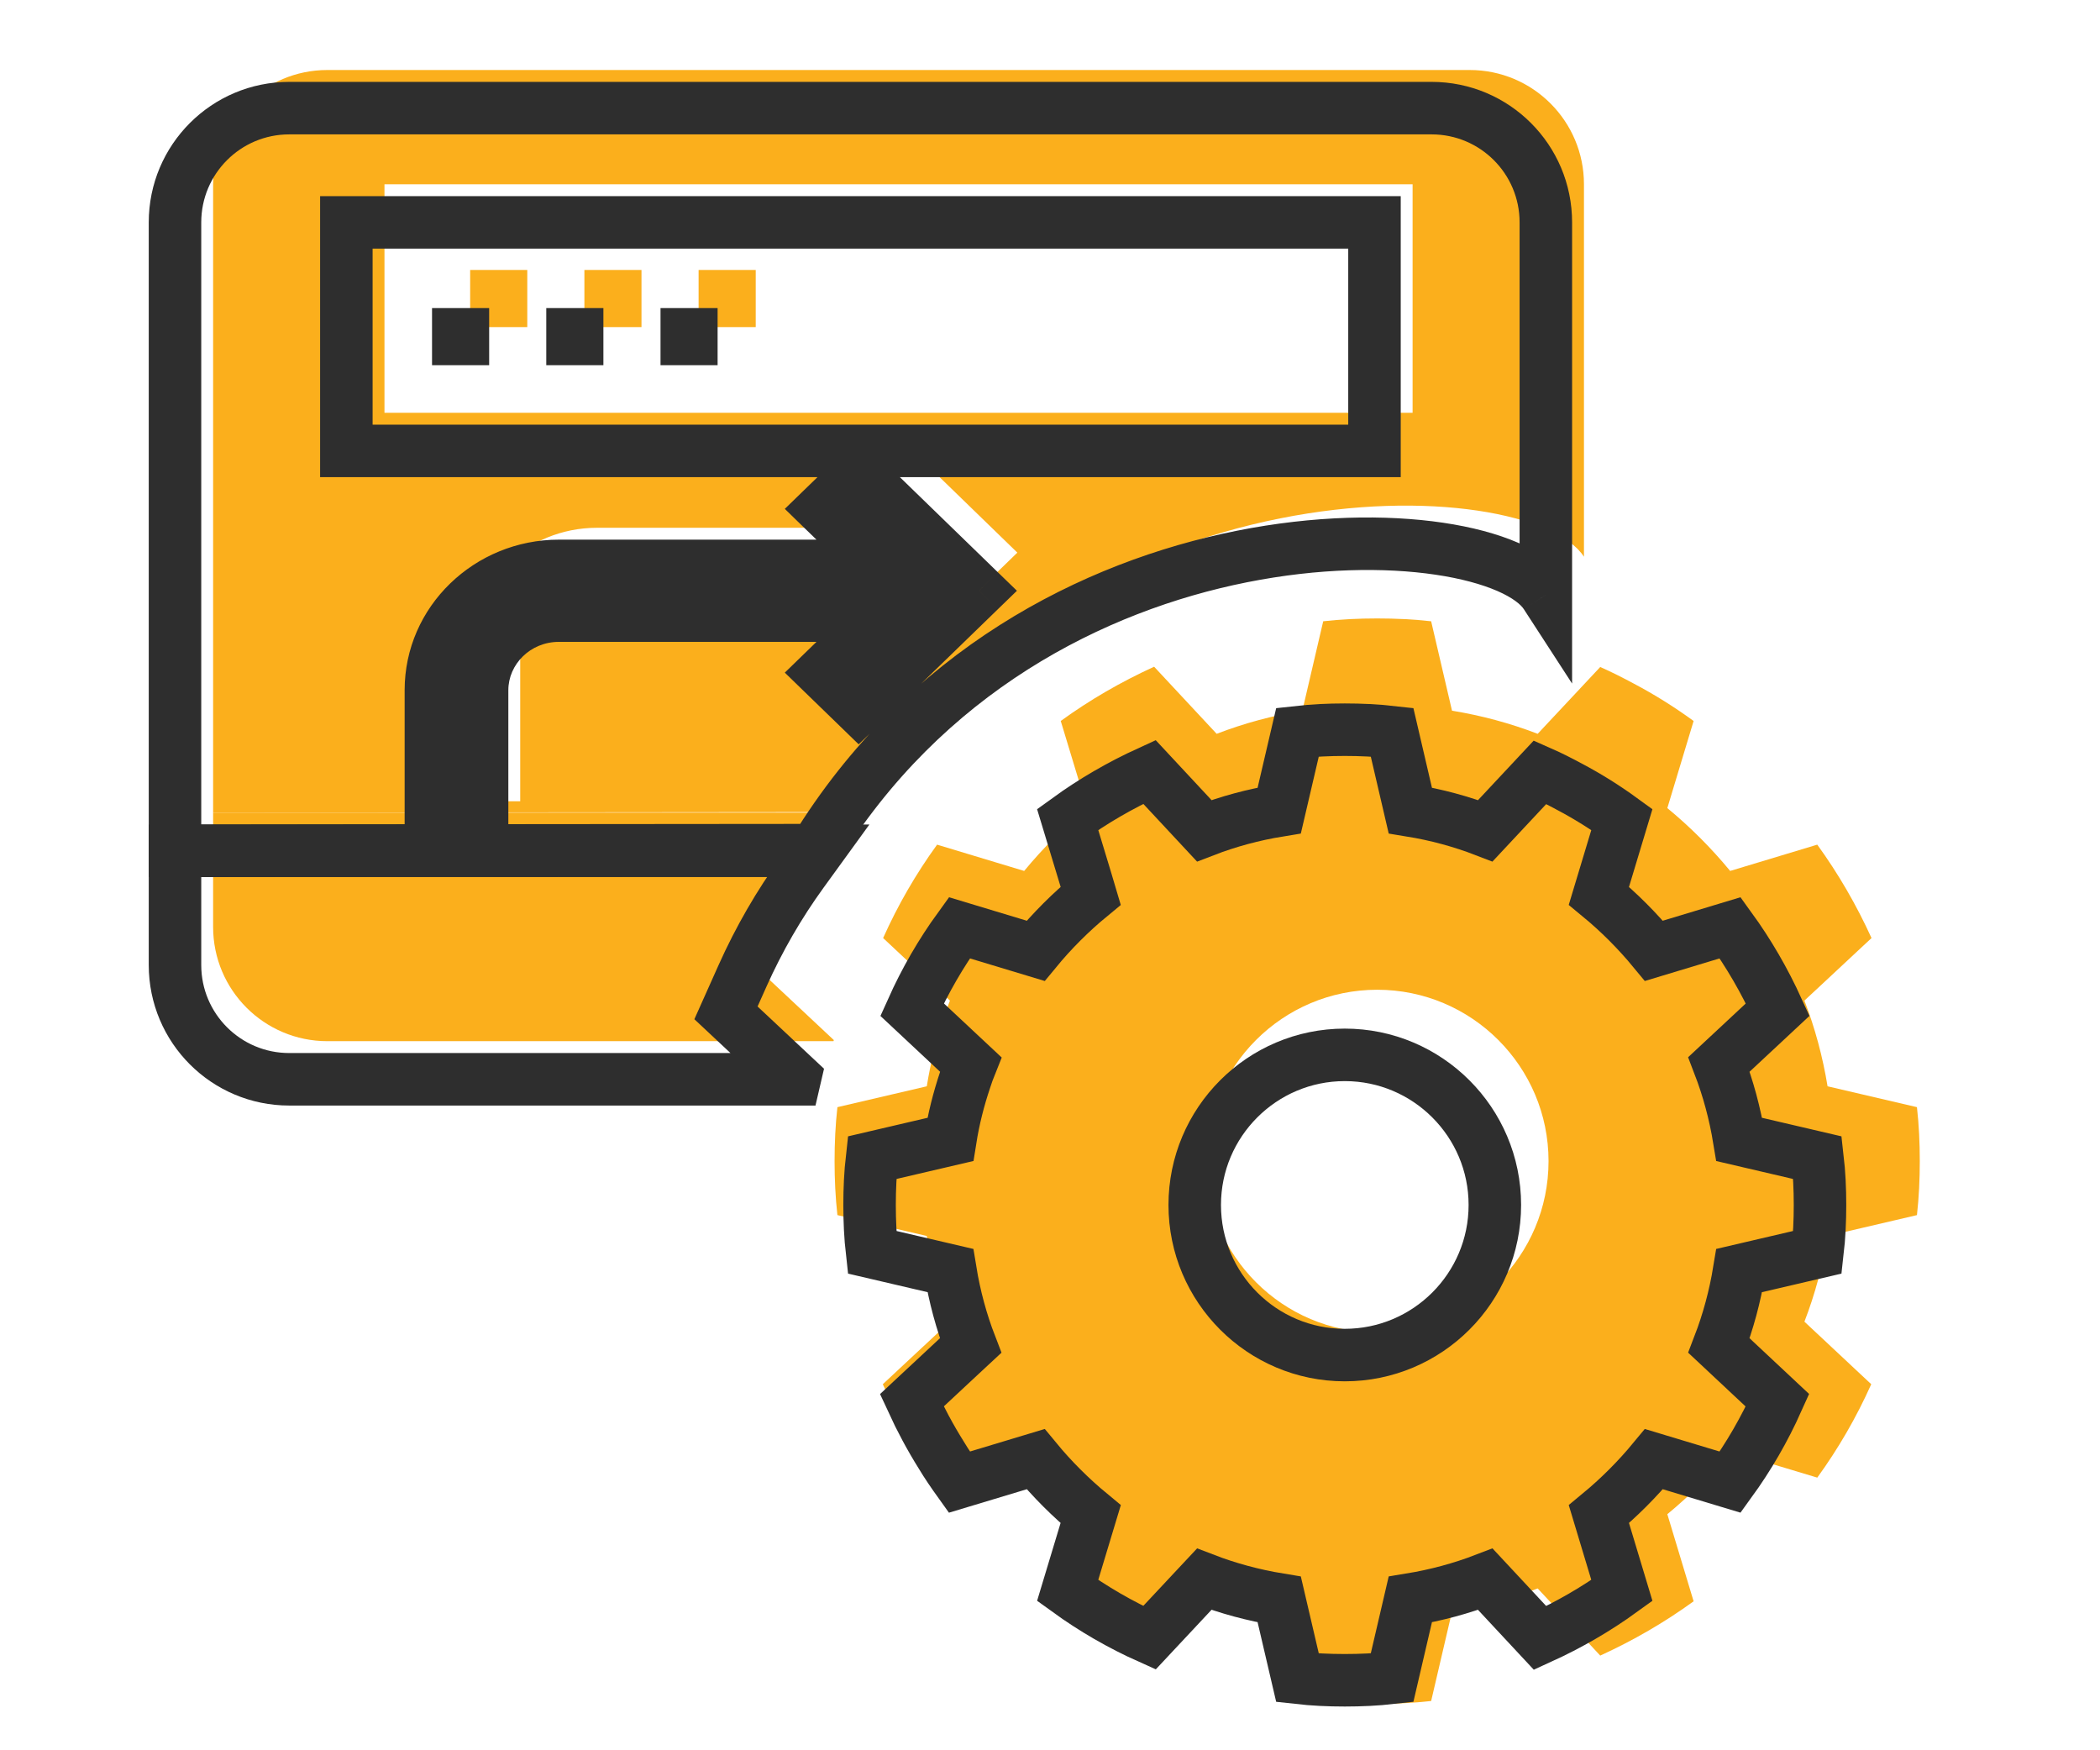 <svg width="60" height="50" viewBox="0 0 60 50" fill="none" xmlns="http://www.w3.org/2000/svg">
<path d="M23.823 29.711L21.831 27.845L22.306 26.783C22.774 25.738 23.349 24.743 24.017 23.823L24.458 23.215H6.089V26.479C6.089 28.282 7.549 29.743 9.353 29.743H23.815C23.818 29.733 23.821 29.722 23.823 29.711Z" fill="#FBAF1C"/>
<path d="M26.806 38.066L27.141 37.756C26.839 36.973 26.619 36.157 26.48 35.308L23.926 34.712C23.869 34.206 23.845 33.692 23.845 33.17C23.845 32.648 23.869 32.134 23.926 31.628L26.48 31.032C26.586 30.363 26.749 29.719 26.962 29.09C27.019 28.919 27.076 28.748 27.141 28.584L25.232 26.797C25.656 25.851 26.17 24.962 26.774 24.129L29.262 24.88C29.801 24.227 30.405 23.623 31.058 23.085L30.903 22.563L30.307 20.596C31.139 19.992 32.029 19.478 32.975 19.046L34.762 20.963C35.545 20.661 36.361 20.441 37.21 20.302L37.806 17.748C38.312 17.691 38.826 17.667 39.348 17.667C39.87 17.667 40.384 17.691 40.89 17.748L41.486 20.302C42.334 20.441 43.15 20.661 43.934 20.963L45.721 19.054C46.055 19.201 46.373 19.364 46.692 19.535C47.279 19.845 47.85 20.204 48.389 20.596L47.638 23.085C48.291 23.623 48.895 24.227 49.433 24.88L51.922 24.129C52.526 24.962 53.04 25.851 53.472 26.797L51.555 28.584C51.857 29.368 52.077 30.184 52.216 31.032L54.77 31.628C54.827 32.134 54.851 32.648 54.851 33.17C54.851 33.692 54.827 34.206 54.77 34.712L52.216 35.308C52.077 36.157 51.857 36.973 51.555 37.756L53.464 39.543C53.04 40.489 52.526 41.379 51.922 42.211L49.433 41.461C48.895 42.113 48.291 42.717 47.638 43.256L48.389 45.744C47.557 46.348 46.667 46.862 45.721 47.295L43.934 45.377C43.15 45.679 42.334 45.899 41.486 46.038L40.89 48.592C40.384 48.649 39.87 48.674 39.348 48.674C38.826 48.674 38.312 48.649 37.806 48.592L37.21 46.038C36.361 45.899 35.545 45.679 34.762 45.377L32.975 47.286C32.029 46.862 31.139 46.348 30.307 45.744L31.058 43.256C30.405 42.717 29.801 42.113 29.262 41.461L26.774 42.211C26.57 41.926 26.366 41.632 26.186 41.33C25.827 40.759 25.509 40.163 25.223 39.543L26.806 38.066ZM44.244 33.17C44.244 30.469 42.049 28.274 39.348 28.274C36.647 28.274 34.452 30.469 34.452 33.17C34.452 35.871 36.647 38.066 39.348 38.066C42.049 38.066 44.244 35.871 44.244 33.17Z" fill="#FBAF1C"/>
<path fill-rule="evenodd" clip-rule="evenodd" d="M45.256 15.904V5.264C45.256 3.461 43.795 2 41.992 2H9.353C7.549 2 6.089 3.461 6.089 5.264V23.215C6.089 23.215 15.029 23.204 24.367 23.197C30.633 12.967 43.689 13.489 45.256 15.904ZM10.985 5.264H40.36V11.792H10.985V5.264ZM24.588 13.449L25.623 12.444L29.067 15.787L25.623 19.13L24.588 18.126L26.266 16.497H17.058C15.848 16.497 14.863 17.453 14.863 18.628V22.889H13.4V18.628C13.4 16.67 15.041 15.077 17.058 15.077H26.266L24.588 13.449Z" fill="#FBAF1C"/>
<path d="M13.433 7.712H15.065V9.344H13.433V7.712Z" fill="#FBAF1C"/>
<path d="M16.697 7.712H18.328V9.344H16.697V7.712Z" fill="#FBAF1C"/>
<path d="M19.96 7.712H21.592V9.344H19.96V7.712Z" fill="#FBAF1C"/>
<path d="M22.734 30.8L20.742 28.934L21.217 27.872C21.685 26.827 22.26 25.832 22.928 24.912L23.369 24.304H5V27.568C5 29.371 6.461 30.832 8.264 30.832H22.726C22.729 30.821 22.732 30.811 22.734 30.8Z" stroke="#2E2E2E" stroke-width="1.5"/>
<path d="M27.439 38.71L27.732 38.438C27.467 37.752 27.274 37.038 27.153 36.295L24.916 35.773C24.866 35.33 24.845 34.88 24.845 34.422C24.845 33.965 24.866 33.515 24.916 33.072L27.153 32.55C27.246 31.964 27.389 31.399 27.574 30.849C27.624 30.699 27.674 30.549 27.732 30.406L26.059 28.841C26.431 28.012 26.881 27.233 27.41 26.504L29.59 27.162C30.061 26.59 30.59 26.061 31.162 25.59L31.026 25.132L30.504 23.41C31.233 22.881 32.012 22.431 32.841 22.052L34.406 23.732C35.092 23.467 35.807 23.274 36.55 23.153L37.072 20.916C37.515 20.866 37.965 20.845 38.422 20.845C38.88 20.845 39.33 20.866 39.773 20.916L40.294 23.153C41.038 23.274 41.752 23.467 42.438 23.732L44.003 22.059C44.296 22.188 44.575 22.331 44.854 22.481C45.368 22.753 45.869 23.067 46.34 23.41L45.683 25.59C46.255 26.061 46.783 26.59 47.255 27.162L49.434 26.504C49.963 27.233 50.414 28.012 50.792 28.841L49.113 30.406C49.377 31.092 49.57 31.807 49.692 32.55L51.928 33.072C51.979 33.515 52 33.965 52 34.422C52 34.88 51.979 35.33 51.928 35.773L49.692 36.295C49.57 37.038 49.377 37.752 49.113 38.438L50.785 40.003C50.414 40.832 49.963 41.611 49.434 42.34L47.255 41.683C46.783 42.255 46.255 42.783 45.683 43.255L46.34 45.435C45.611 45.963 44.832 46.414 44.003 46.792L42.438 45.113C41.752 45.377 41.038 45.57 40.294 45.692L39.773 47.929C39.33 47.979 38.88 48 38.422 48C37.965 48 37.515 47.979 37.072 47.929L36.55 45.692C35.807 45.57 35.092 45.377 34.406 45.113L32.841 46.785C32.012 46.414 31.233 45.963 30.504 45.435L31.162 43.255C30.59 42.783 30.061 42.255 29.59 41.683L27.41 42.34C27.231 42.09 27.053 41.833 26.895 41.569C26.581 41.068 26.302 40.547 26.052 40.003L27.439 38.71ZM42.71 34.422C42.71 32.057 40.788 30.134 38.422 30.134C36.057 30.134 34.135 32.057 34.135 34.422C34.135 36.788 36.057 38.71 38.422 38.71C40.788 38.71 42.71 36.788 42.71 34.422Z" stroke="#2E2E2E" stroke-width="1.5"/>
<path d="M44.167 16.993L43.537 17.401L44.917 19.527V16.993H44.167ZM5 24.304H4.25V25.055L5.001 25.054L5 24.304ZM23.278 24.286L23.278 25.036L23.698 25.036L23.917 24.678L23.278 24.286ZM39.271 6.353H40.021V5.603H39.271V6.353ZM9.896 6.353V5.603H9.146V6.353H9.896ZM39.271 12.881V13.631H40.021V12.881H39.271ZM9.896 12.881H9.146V13.631H9.896V12.881ZM24.534 13.533L25.056 12.995L24.534 12.488L24.012 12.995L24.534 13.533ZM23.5 14.537L22.977 13.999L22.423 14.537L22.977 15.076L23.5 14.537ZM27.978 16.876L28.5 17.414L29.055 16.876L28.5 16.338L27.978 16.876ZM24.534 20.219L24.012 20.757L24.534 21.264L25.056 20.757L24.534 20.219ZM23.5 19.215L22.977 18.677L22.423 19.215L22.977 19.753L23.5 19.215ZM25.177 17.586L25.7 18.124L27.027 16.836H25.177V17.586ZM13.774 23.978V24.728H14.524V23.978H13.774ZM12.311 23.978H11.561V24.728H12.311V23.978ZM25.177 16.166V16.916H27.027L25.7 15.628L25.177 16.166ZM43.417 6.353V16.993H44.917V6.353H43.417ZM40.903 3.839C42.292 3.839 43.417 4.964 43.417 6.353H44.917C44.917 4.135 43.12 2.339 40.903 2.339V3.839ZM8.264 3.839H40.903V2.339H8.264V3.839ZM5.75 6.353C5.75 4.964 6.875 3.839 8.264 3.839V2.339C6.046 2.339 4.25 4.135 4.25 6.353H5.75ZM5.75 24.304V6.353H4.25V24.304H5.75ZM23.277 23.536C18.608 23.539 14.039 23.544 10.636 23.547C8.935 23.549 7.526 23.551 6.542 23.552C6.05 23.553 5.664 23.553 5.401 23.554C5.27 23.554 5.169 23.554 5.102 23.554C5.068 23.554 5.042 23.554 5.025 23.554C5.016 23.554 5.01 23.554 5.006 23.554C5.003 23.554 5.002 23.554 5.001 23.554C5 23.554 5 23.554 4.999 23.554C4.999 23.554 4.999 23.554 4.999 23.554C4.999 23.554 4.999 23.554 5 24.304C5.001 25.054 5.001 25.054 5.001 25.054C5.001 25.054 5.001 25.054 5.001 25.054C5.002 25.054 5.002 25.054 5.003 25.054C5.004 25.054 5.005 25.054 5.007 25.054C5.012 25.054 5.018 25.054 5.027 25.054C5.044 25.054 5.07 25.054 5.104 25.054C5.171 25.054 5.272 25.054 5.403 25.054C5.666 25.053 6.052 25.053 6.544 25.052C7.528 25.051 8.937 25.049 10.638 25.047C14.04 25.044 18.61 25.039 23.278 25.036L23.277 23.536ZM44.796 16.585C44.484 16.104 43.953 15.757 43.375 15.505C42.78 15.247 42.05 15.054 41.233 14.933C39.598 14.691 37.536 14.723 35.338 15.162C30.939 16.039 25.904 18.562 22.638 23.894L23.917 24.678C26.918 19.779 31.545 17.448 35.631 16.633C37.677 16.225 39.564 16.202 41.013 16.417C41.739 16.524 42.334 16.689 42.778 16.881C43.237 17.081 43.458 17.278 43.537 17.401L44.796 16.585ZM39.271 5.603H9.896V7.103H39.271V5.603ZM40.021 12.881V6.353H38.521V12.881H40.021ZM9.896 13.631H39.271V12.131H9.896V13.631ZM9.146 6.353V12.881H10.646V6.353H9.146ZM24.012 12.995L22.977 13.999L24.022 15.076L25.056 14.072L24.012 12.995ZM28.5 16.338L25.056 12.995L24.012 14.072L27.455 17.414L28.5 16.338ZM25.056 20.757L28.5 17.414L27.455 16.338L24.012 19.681L25.056 20.757ZM22.977 19.753L24.012 20.757L25.056 19.681L24.022 18.677L22.977 19.753ZM24.655 17.048L22.977 18.677L24.022 19.753L25.7 18.124L24.655 17.048ZM15.969 18.336H25.177V16.836H15.969V18.336ZM14.524 19.717C14.524 18.977 15.152 18.336 15.969 18.336V16.836C14.366 16.836 13.024 18.107 13.024 19.717H14.524ZM14.524 23.978V19.717H13.024V23.978H14.524ZM12.311 24.728H13.774V23.228H12.311V24.728ZM11.561 19.717V23.978H13.061V19.717H11.561ZM15.969 15.416C13.559 15.416 11.561 17.324 11.561 19.717H13.061C13.061 18.194 14.345 16.916 15.969 16.916V15.416ZM25.177 15.416H15.969V16.916H25.177V15.416ZM22.977 15.076L24.655 16.704L25.7 15.628L24.022 13.999L22.977 15.076Z" fill="#2E2E2E"/>
<path d="M13.094 9.551H13.226V9.683H13.094V9.551Z" stroke="#2E2E2E" stroke-width="1.5"/>
<path d="M16.358 9.551H16.49V9.683H16.358V9.551Z" stroke="#2E2E2E" stroke-width="1.5"/>
<path d="M19.622 9.551H19.753V9.683H19.622V9.551Z" stroke="#2E2E2E" stroke-width="1.5"/>
</svg>
